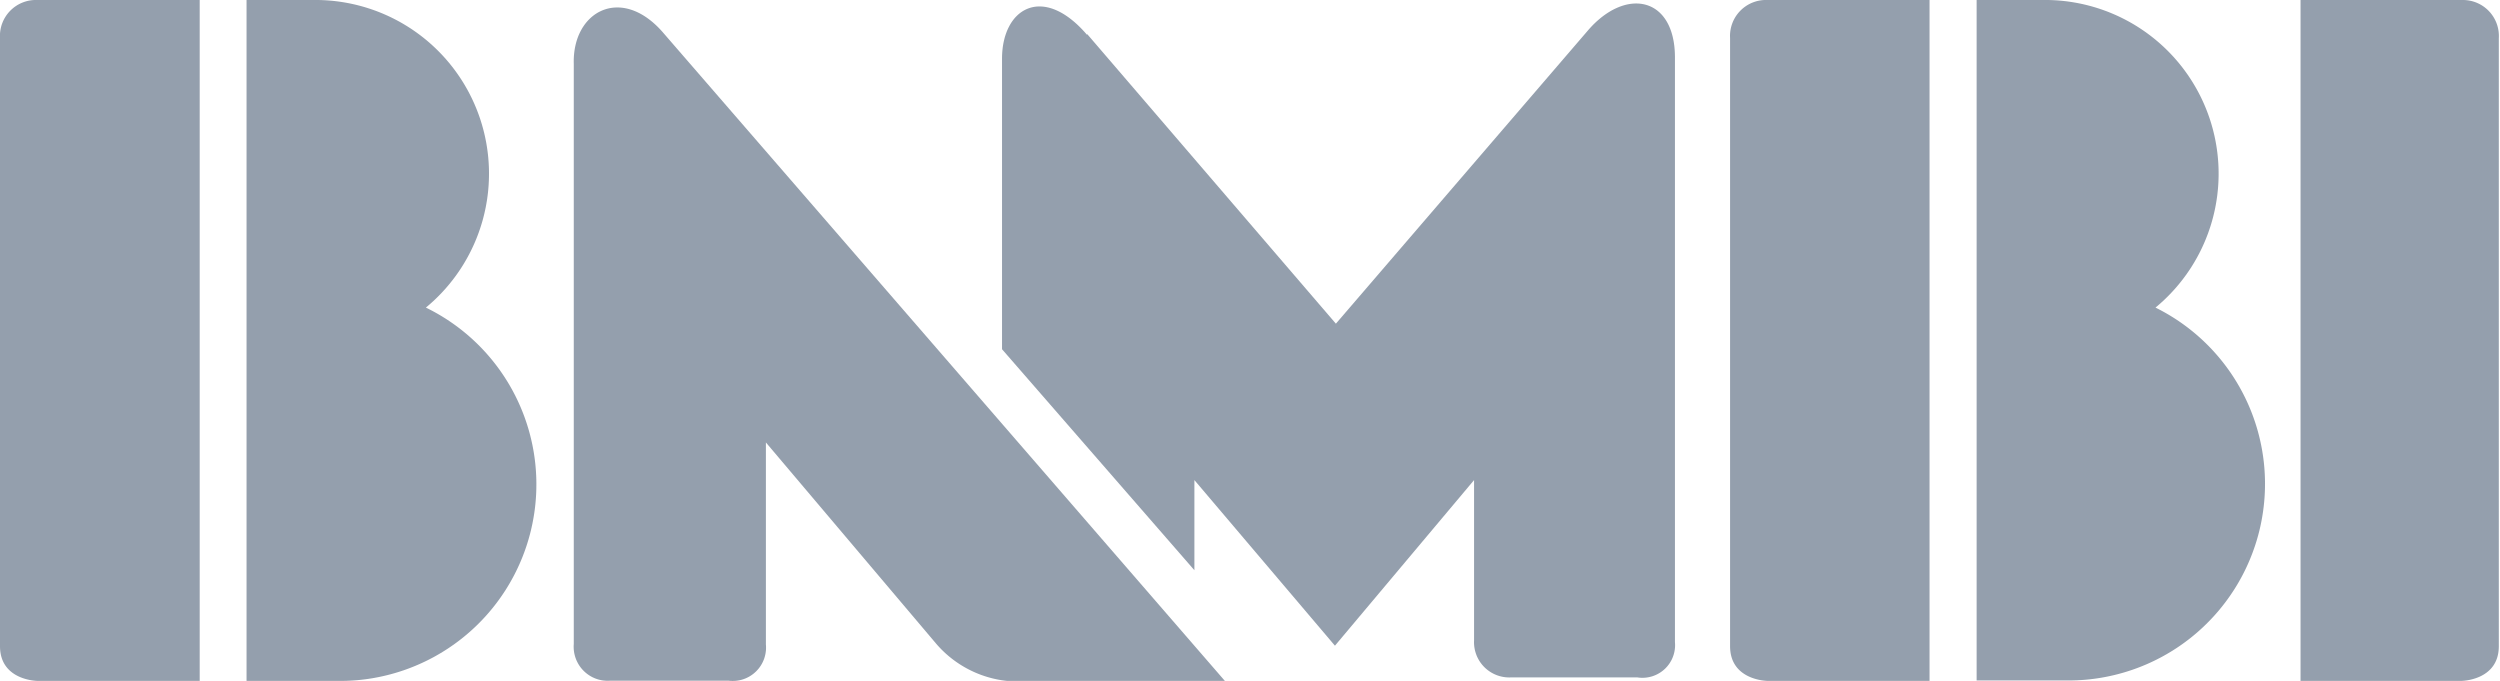 <svg xmlns="http://www.w3.org/2000/svg" viewBox="0 0 105.66 28.78">
  <defs>
    <style>
      .\39 08a1c3a-879e-4817-8fe7-fd39b7434b1d {
        opacity: 0.67;
      }

      .\39 7b70b48-04ba-4aa4-a664-ab94bdcaf367 {
        fill: #607084;
      }
    </style>
  </defs>
  <title>logo-4</title>
  <g id="bc65cfe8-0c84-4679-b699-72cf29357660" data-name="Layer 2">
    <g id="e478b496-67b7-44af-a354-9ded896e645b" data-name="Layer 2">
      <g class="908a1c3a-879e-4817-8fe7-fd39b7434b1d">
        <path class="97b70b48-04ba-4aa4-a664-ab94bdcaf367" d="M28,1.35,51.77,28.78h-9.2a4.59,4.59,0,0,1-3-1.57l-7.2-8.51v8.54a1.41,1.41,0,0,1-1.58,1.53h-5a1.44,1.44,0,0,1-1.54-1.55V2.69C24.19.48,26.25-.64,28,1.35Z"/>
        <path class="97b70b48-04ba-4aa4-a664-ab94bdcaf367" d="M45.94,1.43,56.46,13.68,67.11,1.29C68.7-.56,70.79-.15,70.79,2.43V27.14a1.38,1.38,0,0,1-1.59,1.49H63.86a1.49,1.49,0,0,1-1.56-1.57V20.29l-5.88,7-5.94-7v3.81l-8.13-9.34s0-8.31,0-12.28c0-2.14,1.74-3.18,3.6-1Z"/>
        <path class="97b70b48-04ba-4aa4-a664-ab94bdcaf367" d="M74.69,0h6.86V28.78H74.73s-1.61,0-1.61-1.47V1.61A1.52,1.52,0,0,1,74.69,0Z"/>
        <path class="97b70b48-04ba-4aa4-a664-ab94bdcaf367" d="M83.54,0h3A7.34,7.34,0,0,1,91.1,13a8.31,8.31,0,0,1-3.68,15.76H83.54V0Z"/>
        <path class="97b70b48-04ba-4aa4-a664-ab94bdcaf367" d="M104.09,0H97.23V28.78H104s1.61,0,1.61-1.47V1.61A1.52,1.52,0,0,0,104.09,0Z"/>
        <path class="97b70b48-04ba-4aa4-a664-ab94bdcaf367" d="M1.57,0H8.44V28.78H1.61S0,28.78,0,27.31V1.61A1.52,1.52,0,0,1,1.57,0Z"/>
        <path class="97b70b48-04ba-4aa4-a664-ab94bdcaf367" d="M10.42,0h3A7.34,7.34,0,0,1,18,13,8.31,8.31,0,0,1,14.3,28.78H10.42V0Z"/>
      </g>
    </g>
  </g>
</svg>
